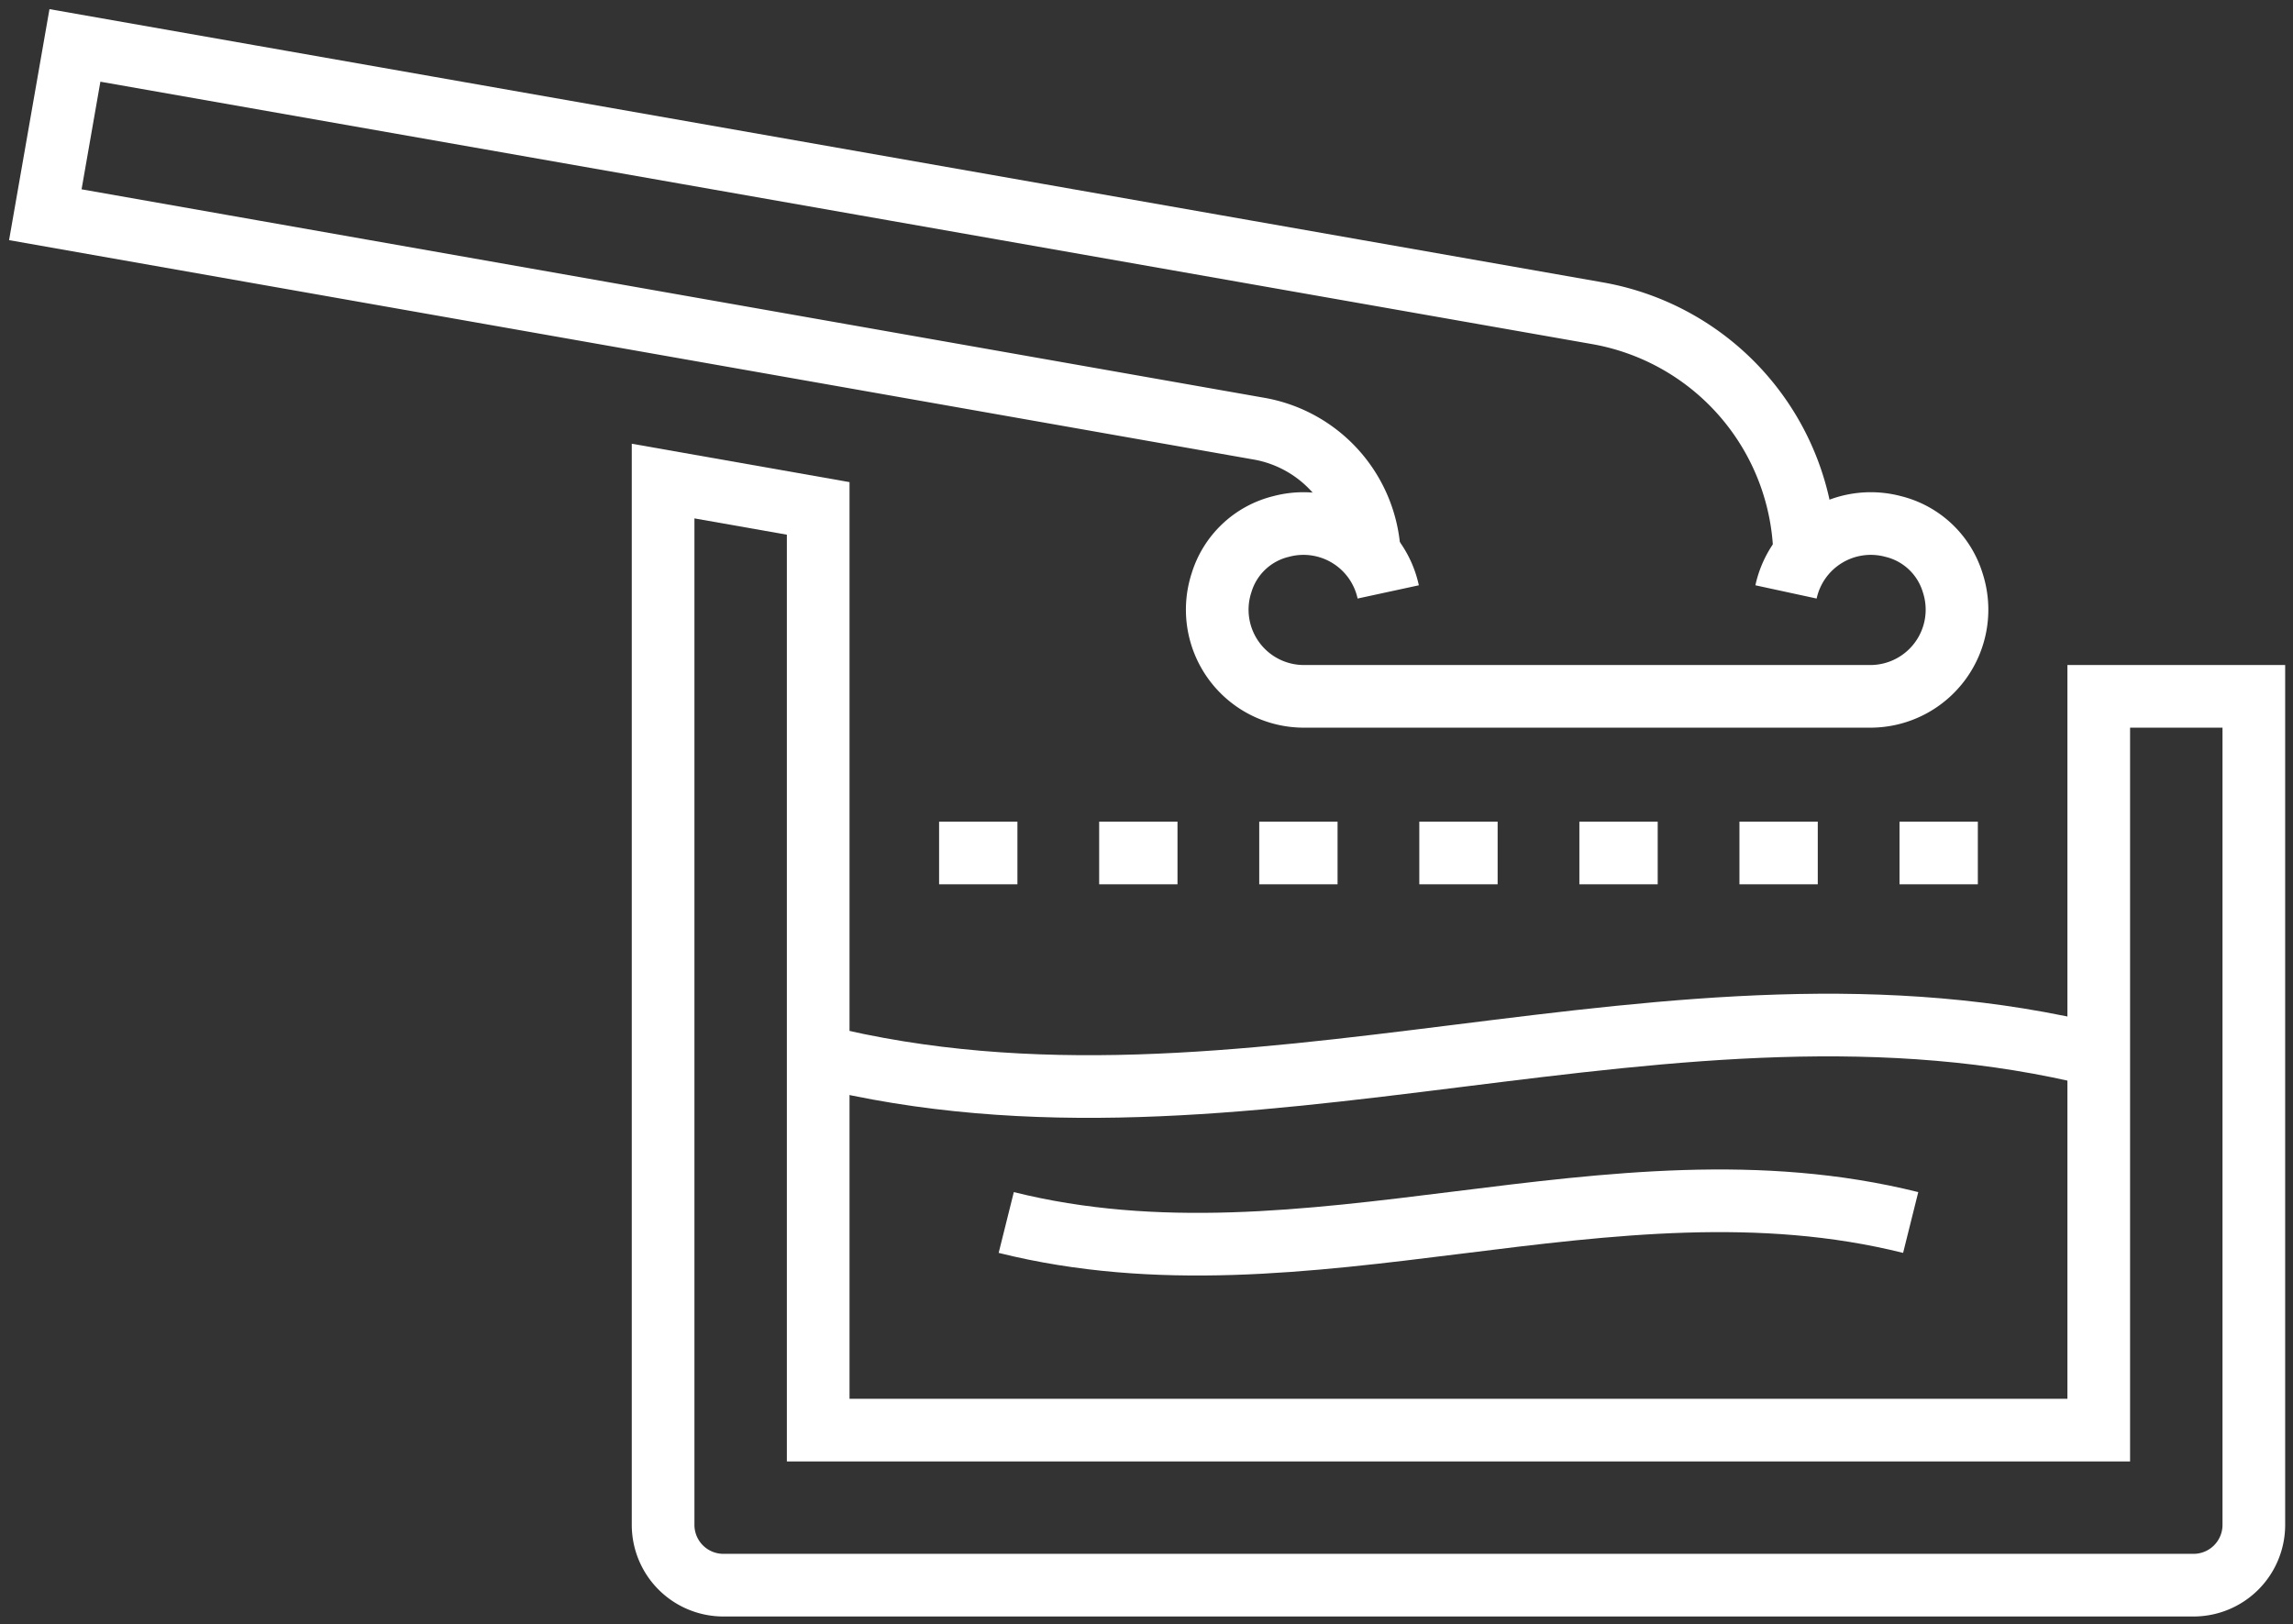 <svg id="Group_1210" data-name="Group 1210" xmlns="http://www.w3.org/2000/svg" xmlns:xlink="http://www.w3.org/1999/xlink" width="146.373" height="103.711" viewBox="0 0 146.373 103.711">
  <rect x="0" y="0" width="146.373" height="103.711" fill="#333333" stroke="none"/>
  <defs>
    <clipPath id="clip-path">
      <rect id="Rectangle_465" data-name="Rectangle 465" width="146.373" height="103.711" fill="none" stroke="#fff" stroke-width="1"/>
    </clipPath>
  </defs>
  <g id="Group_1209" data-name="Group 1209" clip-path="url(#clip-path)">
    <path id="Path_3364" data-name="Path 3364" d="M140.023,101.211H46.179a3.85,3.85,0,0,1-3.85-3.85V30.715l9.9,1.746v58.85h81.744V44.461h9.9v52.9A3.85,3.85,0,0,1,140.023,101.211Z" fill="none" stroke="#fff" stroke-miterlimit="10" stroke-width="4"/>
    <path id="Path_3365" data-name="Path 3365" d="M52.229,67.411c27.248,6.8,54.5-6.8,81.744,0" fill="none" stroke="#fff" stroke-miterlimit="10" stroke-width="4"/>
    <path id="Path_3366" data-name="Path 3366" d="M64.233,78.055c19.245,4.8,38.49-4.8,57.735,0" fill="none" stroke="#fff" stroke-miterlimit="10" stroke-width="4"/>
    <path id="Path_3367" data-name="Path 3367" d="M115.2,35.385A16,16,0,0,0,101.975,20L4.783,2.9,2.893,13.71,80.377,27.371a8.527,8.527,0,0,1,7.035,7.992" fill="none" stroke="#fff" stroke-miterlimit="10" stroke-width="4"/>
    <path id="Path_3368" data-name="Path 3368" d="M88.617,37.793a5.535,5.535,0,0,0-6.84-4.177,5.28,5.28,0,0,0-3.8,3.59,5.533,5.533,0,0,0,5.251,7.255H119.4a5.534,5.534,0,0,0,5.25-7.256,5.286,5.286,0,0,0-3.8-3.59,5.537,5.537,0,0,0-6.84,4.178" fill="none" stroke="#fff" stroke-miterlimit="10" stroke-width="4"/>
    <line id="Line_6" data-name="Line 6" x2="5" transform="translate(59.947 54.461)" fill="none" stroke="#fff" stroke-miterlimit="10" stroke-width="4"/>
    <line id="Line_7" data-name="Line 7" x2="5" transform="translate(70.165 54.461)" fill="none" stroke="#fff" stroke-miterlimit="10" stroke-width="4"/>
    <line id="Line_8" data-name="Line 8" x2="5" transform="translate(80.383 54.461)" fill="none" stroke="#fff" stroke-miterlimit="10" stroke-width="4"/>
    <line id="Line_9" data-name="Line 9" x2="5" transform="translate(90.601 54.461)" fill="none" stroke="#fff" stroke-miterlimit="10" stroke-width="4"/>
    <line id="Line_10" data-name="Line 10" x2="5" transform="translate(100.819 54.461)" fill="none" stroke="#fff" stroke-miterlimit="10" stroke-width="4"/>
    <line id="Line_11" data-name="Line 11" x2="5" transform="translate(111.037 54.461)" fill="none" stroke="#fff" stroke-miterlimit="10" stroke-width="4"/>
    <line id="Line_12" data-name="Line 12" x2="5" transform="translate(121.255 54.461)" fill="none" stroke="#fff" stroke-miterlimit="10" stroke-width="4"/>
  </g>
</svg>
